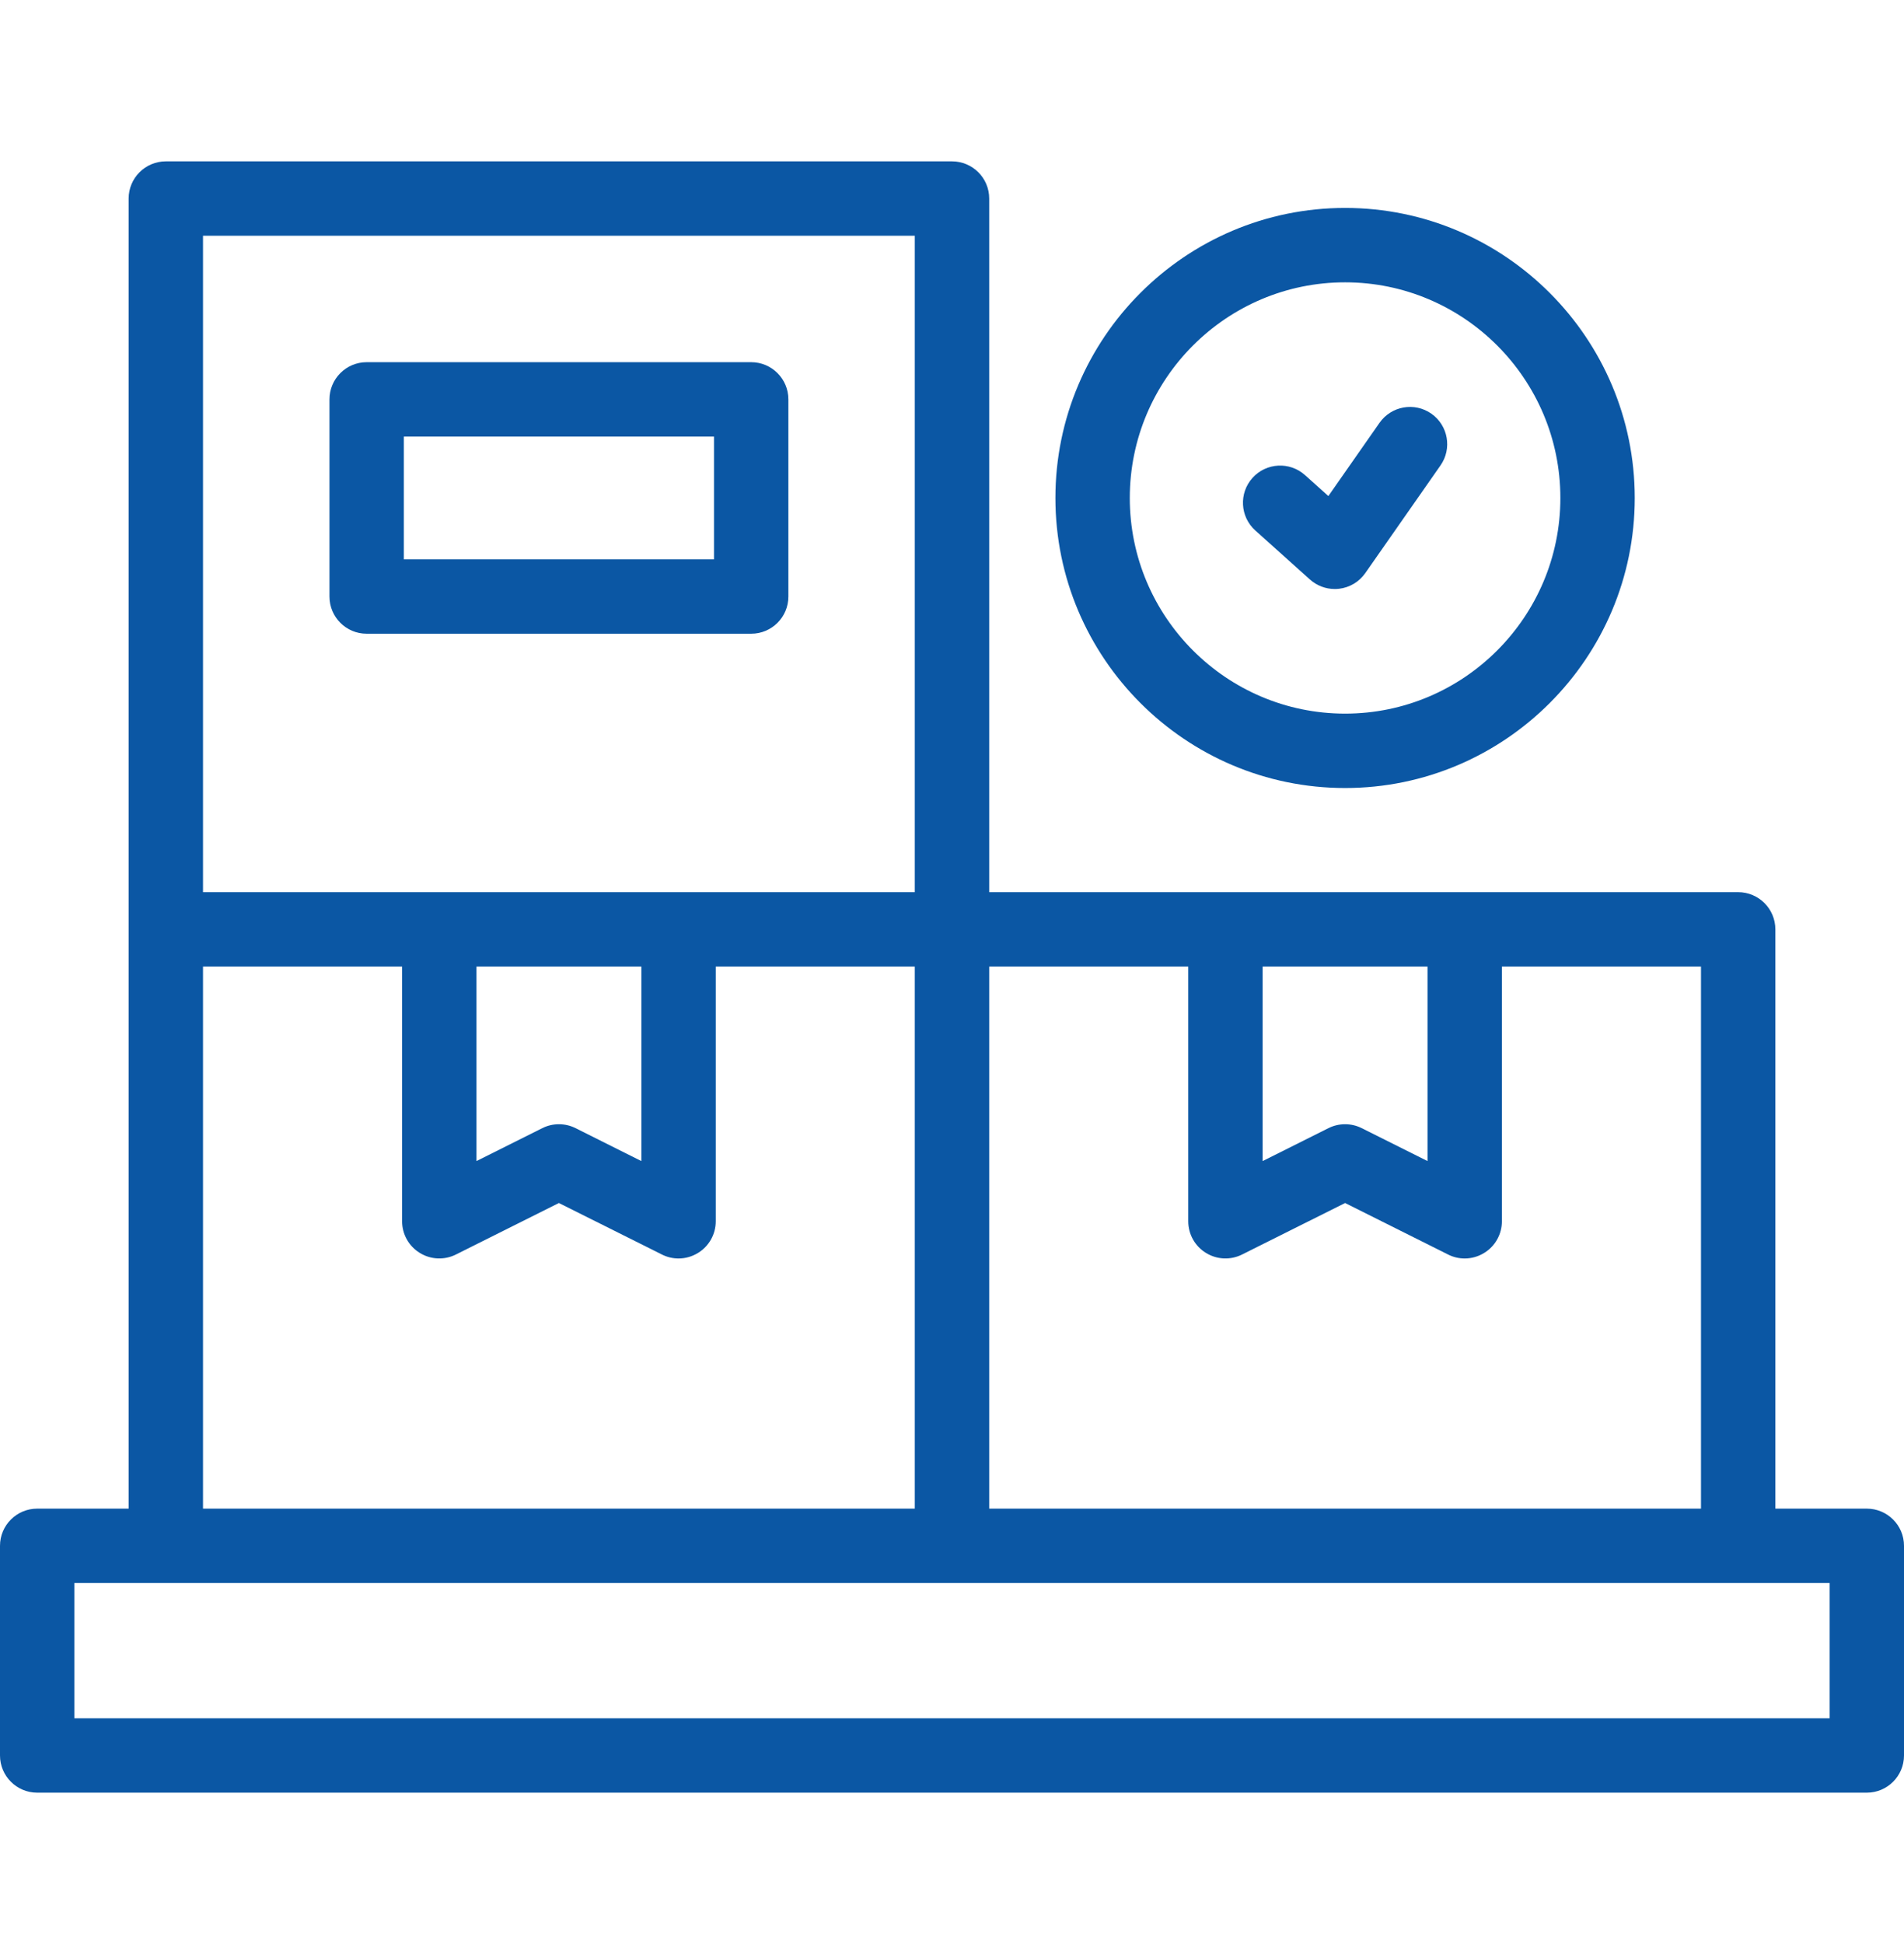 <svg width="48" height="49" viewBox="0 0 48 49" fill="none" xmlns="http://www.w3.org/2000/svg">
<path d="M33.91 19.862C37.936 19.862 41.212 16.582 41.212 12.552C41.212 8.521 37.936 5.241 33.91 5.241C29.883 5.241 26.607 8.521 26.607 12.552C26.607 16.582 29.883 19.862 33.91 19.862ZM33.91 7.116C36.903 7.116 39.337 9.554 39.337 12.552C39.337 15.549 36.902 17.987 33.91 17.987C30.917 17.987 28.482 15.549 28.482 12.552C28.482 9.554 30.917 7.116 33.91 7.116Z" fill="#0B57A4"/>
<path d="M31.646 13.37L33.023 14.606C33.196 14.761 33.42 14.846 33.65 14.846C33.685 14.846 33.721 14.844 33.757 14.84C34.024 14.809 34.264 14.666 34.418 14.446L36.315 11.731C36.612 11.307 36.508 10.723 36.084 10.426C35.659 10.129 35.075 10.233 34.778 10.657L33.488 12.503L32.899 11.975C32.514 11.629 31.921 11.661 31.575 12.046C31.229 12.432 31.261 13.024 31.646 13.37Z" fill="#0B57A4"/>
<path d="M47.062 38.025H44.757V23.425C44.757 22.907 44.337 22.487 43.819 22.487H24.938V5.004C24.938 4.487 24.518 4.067 24 4.067H4.181C3.663 4.067 3.243 4.487 3.243 5.004V38.025H0.938C0.42 38.025 0 38.445 0 38.962V44.246C0 44.764 0.42 45.184 0.938 45.184H47.062C47.58 45.184 48 44.764 48 44.246V38.962C48 38.445 47.58 38.025 47.062 38.025ZM42.882 38.025H24.938V24.362H29.956V30.782C29.956 31.107 30.124 31.409 30.401 31.579C30.677 31.75 31.022 31.766 31.313 31.62L33.91 30.322L36.506 31.62C36.638 31.687 36.782 31.72 36.925 31.72C37.097 31.72 37.268 31.672 37.418 31.579C37.695 31.409 37.863 31.107 37.863 30.782V24.362H42.882L42.882 38.025ZM35.988 24.362V29.265L34.329 28.435C34.197 28.369 34.053 28.336 33.91 28.336C33.766 28.336 33.622 28.369 33.49 28.435L31.831 29.265V24.362H35.988ZM5.118 5.942H23.062V22.487H5.118V5.942ZM12.012 24.362H16.169V29.265L14.51 28.435C14.378 28.369 14.234 28.336 14.09 28.336C13.947 28.336 13.803 28.369 13.671 28.435L12.012 29.265V24.362H12.012ZM5.118 24.362H10.137V30.782C10.137 31.107 10.305 31.409 10.582 31.579C10.858 31.75 11.203 31.766 11.494 31.62L14.09 30.322L16.687 31.62C16.82 31.687 16.963 31.72 17.106 31.72C17.278 31.72 17.449 31.672 17.599 31.579C17.876 31.409 18.044 31.107 18.044 30.782V24.362H23.062V38.025H5.118V24.362ZM46.125 43.309H1.875V39.9H46.125V43.309Z" fill="#0B57A4"/>
<path d="M19.875 15.036V10.067C19.875 9.549 19.455 9.129 18.938 9.129H9.243C8.726 9.129 8.306 9.549 8.306 10.067V15.036C8.306 15.554 8.726 15.973 9.243 15.973H18.938C19.455 15.973 19.875 15.554 19.875 15.036ZM18 14.098H10.181V11.004H18V14.098Z" fill="#0B57A4"/>
</svg>
